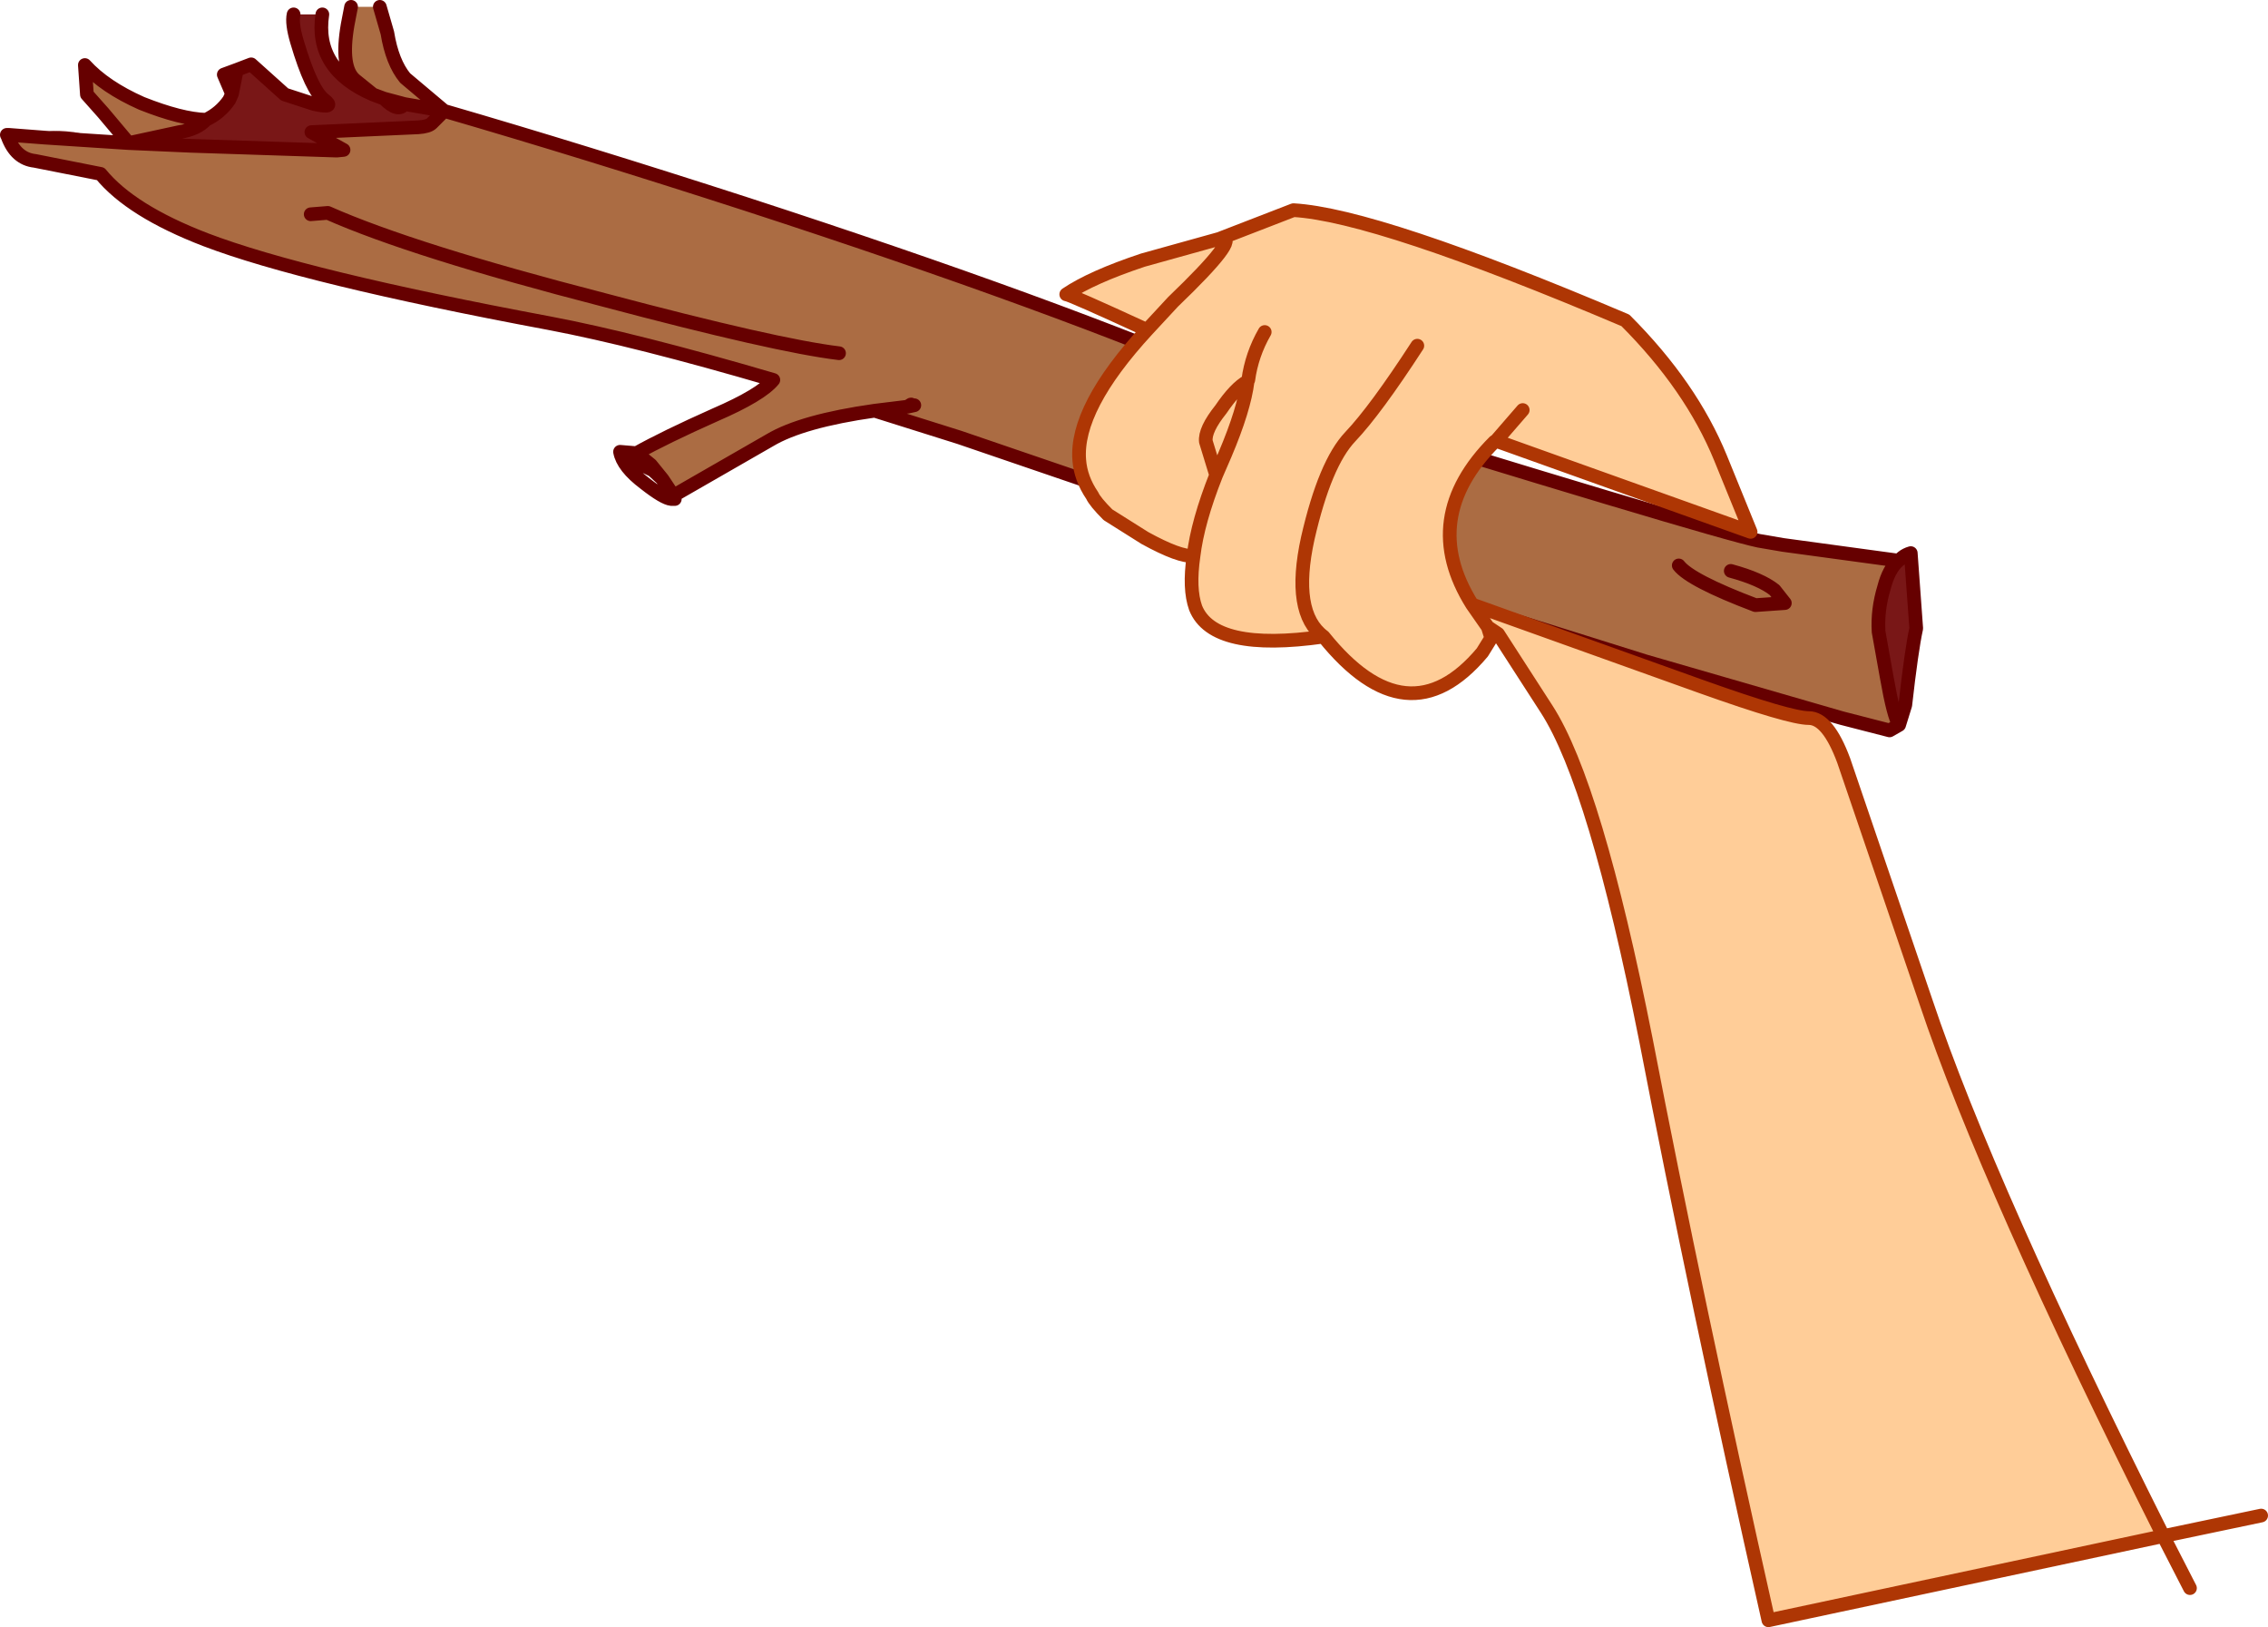 <?xml version="1.0" encoding="UTF-8" standalone="no"?>
<svg xmlns:xlink="http://www.w3.org/1999/xlink" height="118.85px" width="165.7px" xmlns="http://www.w3.org/2000/svg">
  <g transform="matrix(1.0, 0.0, 0.0, 1.0, 0.5, -0.75)">
    <path d="M31.95 8.85 Q42.1 11.8 54.0 15.65 76.75 23.05 90.3 28.9 L90.6 29.05 Q124.6 39.55 128.0 40.25 L129.75 40.55 138.2 41.7 Q137.5 42.3 137.15 43.65 136.65 45.3 136.75 46.9 L137.35 50.25 Q137.85 53.1 138.25 53.7 L137.55 54.1 134.05 53.2 119.7 49.05 88.45 39.25 79.7 36.15 79.55 36.1 69.6 32.7 63.4 30.75 Q58.1 31.5 55.75 32.9 L48.7 36.95 47.9 35.75 47.05 34.7 46.0 33.85 Q48.05 32.7 51.75 31.05 55.1 29.6 56.0 28.5 45.95 25.55 39.6 24.35 21.7 21.0 14.5 18.25 9.05 16.15 6.85 13.45 L2.05 12.5 Q0.65 12.35 0.05 10.7 L0.15 10.6 2.75 10.8 8.9 11.2 13.45 11.4 24.1 11.75 24.6 11.7 22.25 10.4 30.05 10.05 Q30.8 10.0 31.05 9.75 L31.95 8.85 29.05 8.35 Q28.6 9.0 27.55 7.95 L26.75 7.65 25.45 6.6 Q24.35 5.7 24.9 2.55 L25.15 1.25 27.25 1.25 27.8 3.15 Q28.15 5.3 29.1 6.45 L31.95 8.85 M65.85 30.45 L63.4 30.75 65.85 30.45 66.3 30.35 66.1 30.35 Q66.1 30.2 65.85 30.45 M125.95 42.45 Q128.15 43.05 129.15 43.85 L129.9 44.8 127.75 44.95 Q123.0 43.15 122.15 42.05 123.0 43.15 127.75 44.95 L129.9 44.8 129.15 43.85 Q128.15 43.05 125.95 42.45 M60.8 26.55 Q56.2 26.0 43.6 22.65 29.65 19.05 23.45 16.3 L22.2 16.4 23.45 16.3 Q29.65 19.05 43.6 22.65 56.2 26.0 60.8 26.55 M14.55 9.5 Q13.9 10.2 12.6 10.4 L8.9 11.2 7.05 9.0 5.85 7.65 5.7 5.5 Q7.15 7.1 9.85 8.3 12.75 9.45 14.55 9.5 M27.55 7.95 L29.05 8.35 27.55 7.95" fill="#ab6c43" fill-rule="evenodd" stroke="none"/>
    <path d="M31.95 8.85 L31.05 9.75 Q30.8 10.0 30.05 10.05 L22.25 10.4 24.6 11.7 24.1 11.75 13.45 11.4 8.9 11.2 2.75 10.8 Q2.45 10.1 4.9 10.4 L8.9 11.2 12.6 10.4 Q13.9 10.2 14.55 9.5 15.6 9.0 16.25 8.05 L16.45 7.6 15.85 6.2 16.8 5.85 17.85 5.45 20.3 7.65 22.45 8.35 Q24.05 8.7 23.2 8.05 22.25 7.35 21.2 3.8 20.8 2.45 20.95 1.8 L23.05 1.8 Q22.45 5.8 26.75 7.65 L27.55 7.95 Q28.6 9.0 29.05 8.35 L31.95 8.85 M138.2 41.7 L138.5 41.45 Q138.75 41.25 139.1 41.15 L139.5 46.65 Q139.15 48.25 138.7 52.25 L138.25 53.7 Q137.85 53.1 137.35 50.25 L136.75 46.9 Q136.65 45.3 137.15 43.65 137.5 42.3 138.2 41.7 M16.45 7.6 L16.8 5.85 16.45 7.6" fill="#791717" fill-rule="evenodd" stroke="none"/>
    <path d="M138.2 41.7 L129.75 40.55 128.0 40.25 Q124.6 39.55 90.6 29.05 L90.3 28.9 Q76.75 23.05 54.0 15.65 42.1 11.8 31.95 8.85 L31.05 9.75 Q30.8 10.0 30.05 10.05 L22.25 10.4 24.6 11.7 24.1 11.75 13.45 11.4 8.9 11.2 2.75 10.8 0.15 10.6 0.0 10.6 0.05 10.7 Q0.65 12.35 2.05 12.5 L6.85 13.45 Q9.05 16.15 14.5 18.25 21.7 21.0 39.6 24.35 45.95 25.55 56.0 28.5 55.1 29.6 51.75 31.05 48.05 32.7 46.0 33.85 L47.05 34.7 47.9 35.75 48.7 36.95 55.75 32.9 Q58.1 31.5 63.4 30.75 L65.85 30.45 Q66.1 30.2 66.1 30.35 L66.3 30.35 65.85 30.45 M122.15 42.05 Q123.0 43.15 127.75 44.95 L129.9 44.8 129.15 43.85 Q128.15 43.05 125.95 42.45 M138.25 53.7 L138.7 52.25 Q139.15 48.25 139.5 46.65 L139.1 41.15 Q138.75 41.25 138.5 41.45 L138.2 41.7 Q137.5 42.3 137.15 43.65 136.65 45.3 136.75 46.9 L137.35 50.25 Q137.85 53.1 138.25 53.7 L137.55 54.1 134.05 53.2 119.7 49.05 88.45 39.25 79.7 36.15 79.55 36.1 69.6 32.7 63.4 30.75 M47.2 35.1 L45.35 34.2 46.0 33.85 44.8 33.75 Q45.0 34.85 46.6 36.05 48.0 37.15 48.55 37.2 L48.8 37.2 48.7 36.95 48.55 36.95 47.9 35.75 47.2 35.1 M22.2 16.4 L23.45 16.3 Q29.65 19.05 43.6 22.65 56.2 26.0 60.8 26.55 M27.25 1.25 L27.8 3.15 Q28.15 5.3 29.1 6.45 L31.95 8.85 29.05 8.35 Q28.6 9.0 27.55 7.95 L26.75 7.65 Q22.45 5.8 23.05 1.8 M20.95 1.8 Q20.8 2.45 21.2 3.8 22.25 7.35 23.2 8.05 24.05 8.7 22.45 8.35 L20.3 7.65 17.85 5.45 16.8 5.85 16.45 7.6 16.25 8.05 Q15.6 9.0 14.55 9.5 13.9 10.2 12.6 10.4 L8.9 11.2 7.05 9.0 5.85 7.65 5.7 5.5 Q7.15 7.1 9.85 8.3 12.75 9.45 14.55 9.5 M26.75 7.65 L25.45 6.6 Q24.35 5.7 24.9 2.55 L25.15 1.25 M29.05 8.35 L27.55 7.95 M16.8 5.85 L15.85 6.2 16.45 7.6" fill="none" stroke="#660000" stroke-linecap="round" stroke-linejoin="round" stroke-width="1.0"/>
    <path d="M157.55 112.95 L128.7 119.1 Q123.35 95.35 119.75 76.7 116.05 58.05 112.5 52.55 L108.95 47.05 108.2 46.55 108.45 47.35 107.8 48.4 Q102.35 54.9 96.2 47.25 88.15 48.4 86.85 45.15 86.35 43.75 86.7 41.35 85.7 41.45 83.15 40.05 L80.45 38.35 Q79.5 37.4 79.3 36.95 78.45 35.7 78.35 34.35 78.05 30.55 83.3 24.85 77.65 22.25 77.4 22.25 79.25 21.0 83.0 19.75 L88.75 18.15 88.7 18.15 94.0 16.1 Q100.1 16.45 118.25 24.15 123.05 28.95 125.2 34.2 L127.4 39.6 108.8 32.95 108.7 33.0 Q103.1 38.6 107.05 44.9 L123.8 50.9 Q130.25 53.2 131.65 53.2 133.05 53.2 134.2 56.3 L140.2 73.9 Q144.7 87.35 157.55 112.95 M107.05 44.9 L108.2 46.55 107.05 44.9 M110.75 30.7 L108.8 32.95 110.75 30.7 M103.05 26.0 Q100.0 30.7 98.15 32.65 96.3 34.6 95.05 40.05 93.85 45.5 96.2 47.25 93.85 45.5 95.05 40.05 96.3 34.6 98.15 32.65 100.0 30.7 103.05 26.0 M90.65 28.6 Q89.75 29.1 88.7 30.65 87.5 32.15 87.6 33.0 L88.35 35.45 89.0 33.95 Q90.4 30.65 90.65 28.6 L90.7 28.5 Q90.95 26.65 91.9 25.0 90.95 26.65 90.7 28.5 L90.65 28.6 Q90.4 30.65 89.0 33.95 L88.35 35.45 Q87.0 38.85 86.7 41.35 87.0 38.85 88.35 35.45 L87.6 33.0 Q87.5 32.15 88.7 30.65 89.75 29.1 90.65 28.6 M88.75 18.15 Q90.15 18.05 85.2 22.8 L83.3 24.85 85.2 22.8 Q90.15 18.05 88.75 18.15" fill="#ffcd98" fill-rule="evenodd" stroke="none"/>
    <path d="M157.55 112.95 L128.7 119.1 Q123.35 95.35 119.75 76.7 116.05 58.05 112.5 52.55 L108.95 47.05 108.2 46.55 108.45 47.35 107.8 48.4 Q102.35 54.9 96.2 47.25 88.15 48.4 86.85 45.15 86.35 43.75 86.7 41.35 85.7 41.45 83.15 40.05 L80.45 38.35 Q79.5 37.4 79.3 36.95 78.45 35.7 78.35 34.35 78.05 30.55 83.3 24.85 77.65 22.25 77.4 22.25 79.25 21.0 83.0 19.75 L88.75 18.15 88.7 18.15 94.0 16.1 Q100.1 16.45 118.25 24.15 123.05 28.95 125.2 34.2 L127.4 39.6 108.8 32.95 108.7 33.0 Q103.1 38.6 107.05 44.9 L123.8 50.9 Q130.25 53.2 131.65 53.2 133.05 53.2 134.2 56.3 L140.2 73.9 Q144.7 87.35 157.55 112.95 L164.7 111.45 M83.3 24.85 L85.2 22.8 Q90.15 18.05 88.75 18.15 M91.9 25.0 Q90.95 26.65 90.7 28.5 L90.65 28.6 Q90.4 30.65 89.0 33.95 L88.35 35.45 Q87.0 38.85 86.7 41.35 M88.35 35.45 L87.6 33.0 Q87.5 32.15 88.7 30.65 89.75 29.1 90.65 28.6 M96.2 47.25 Q93.85 45.5 95.05 40.05 96.3 34.6 98.15 32.65 100.0 30.7 103.05 26.0 M108.8 32.95 L110.75 30.7 M108.2 46.55 L107.05 44.9 M159.5 116.75 L157.55 112.95 Z" fill="none" stroke="#ae3604" stroke-linecap="round" stroke-linejoin="round" stroke-width="1.0"/>
  </g>
</svg>
